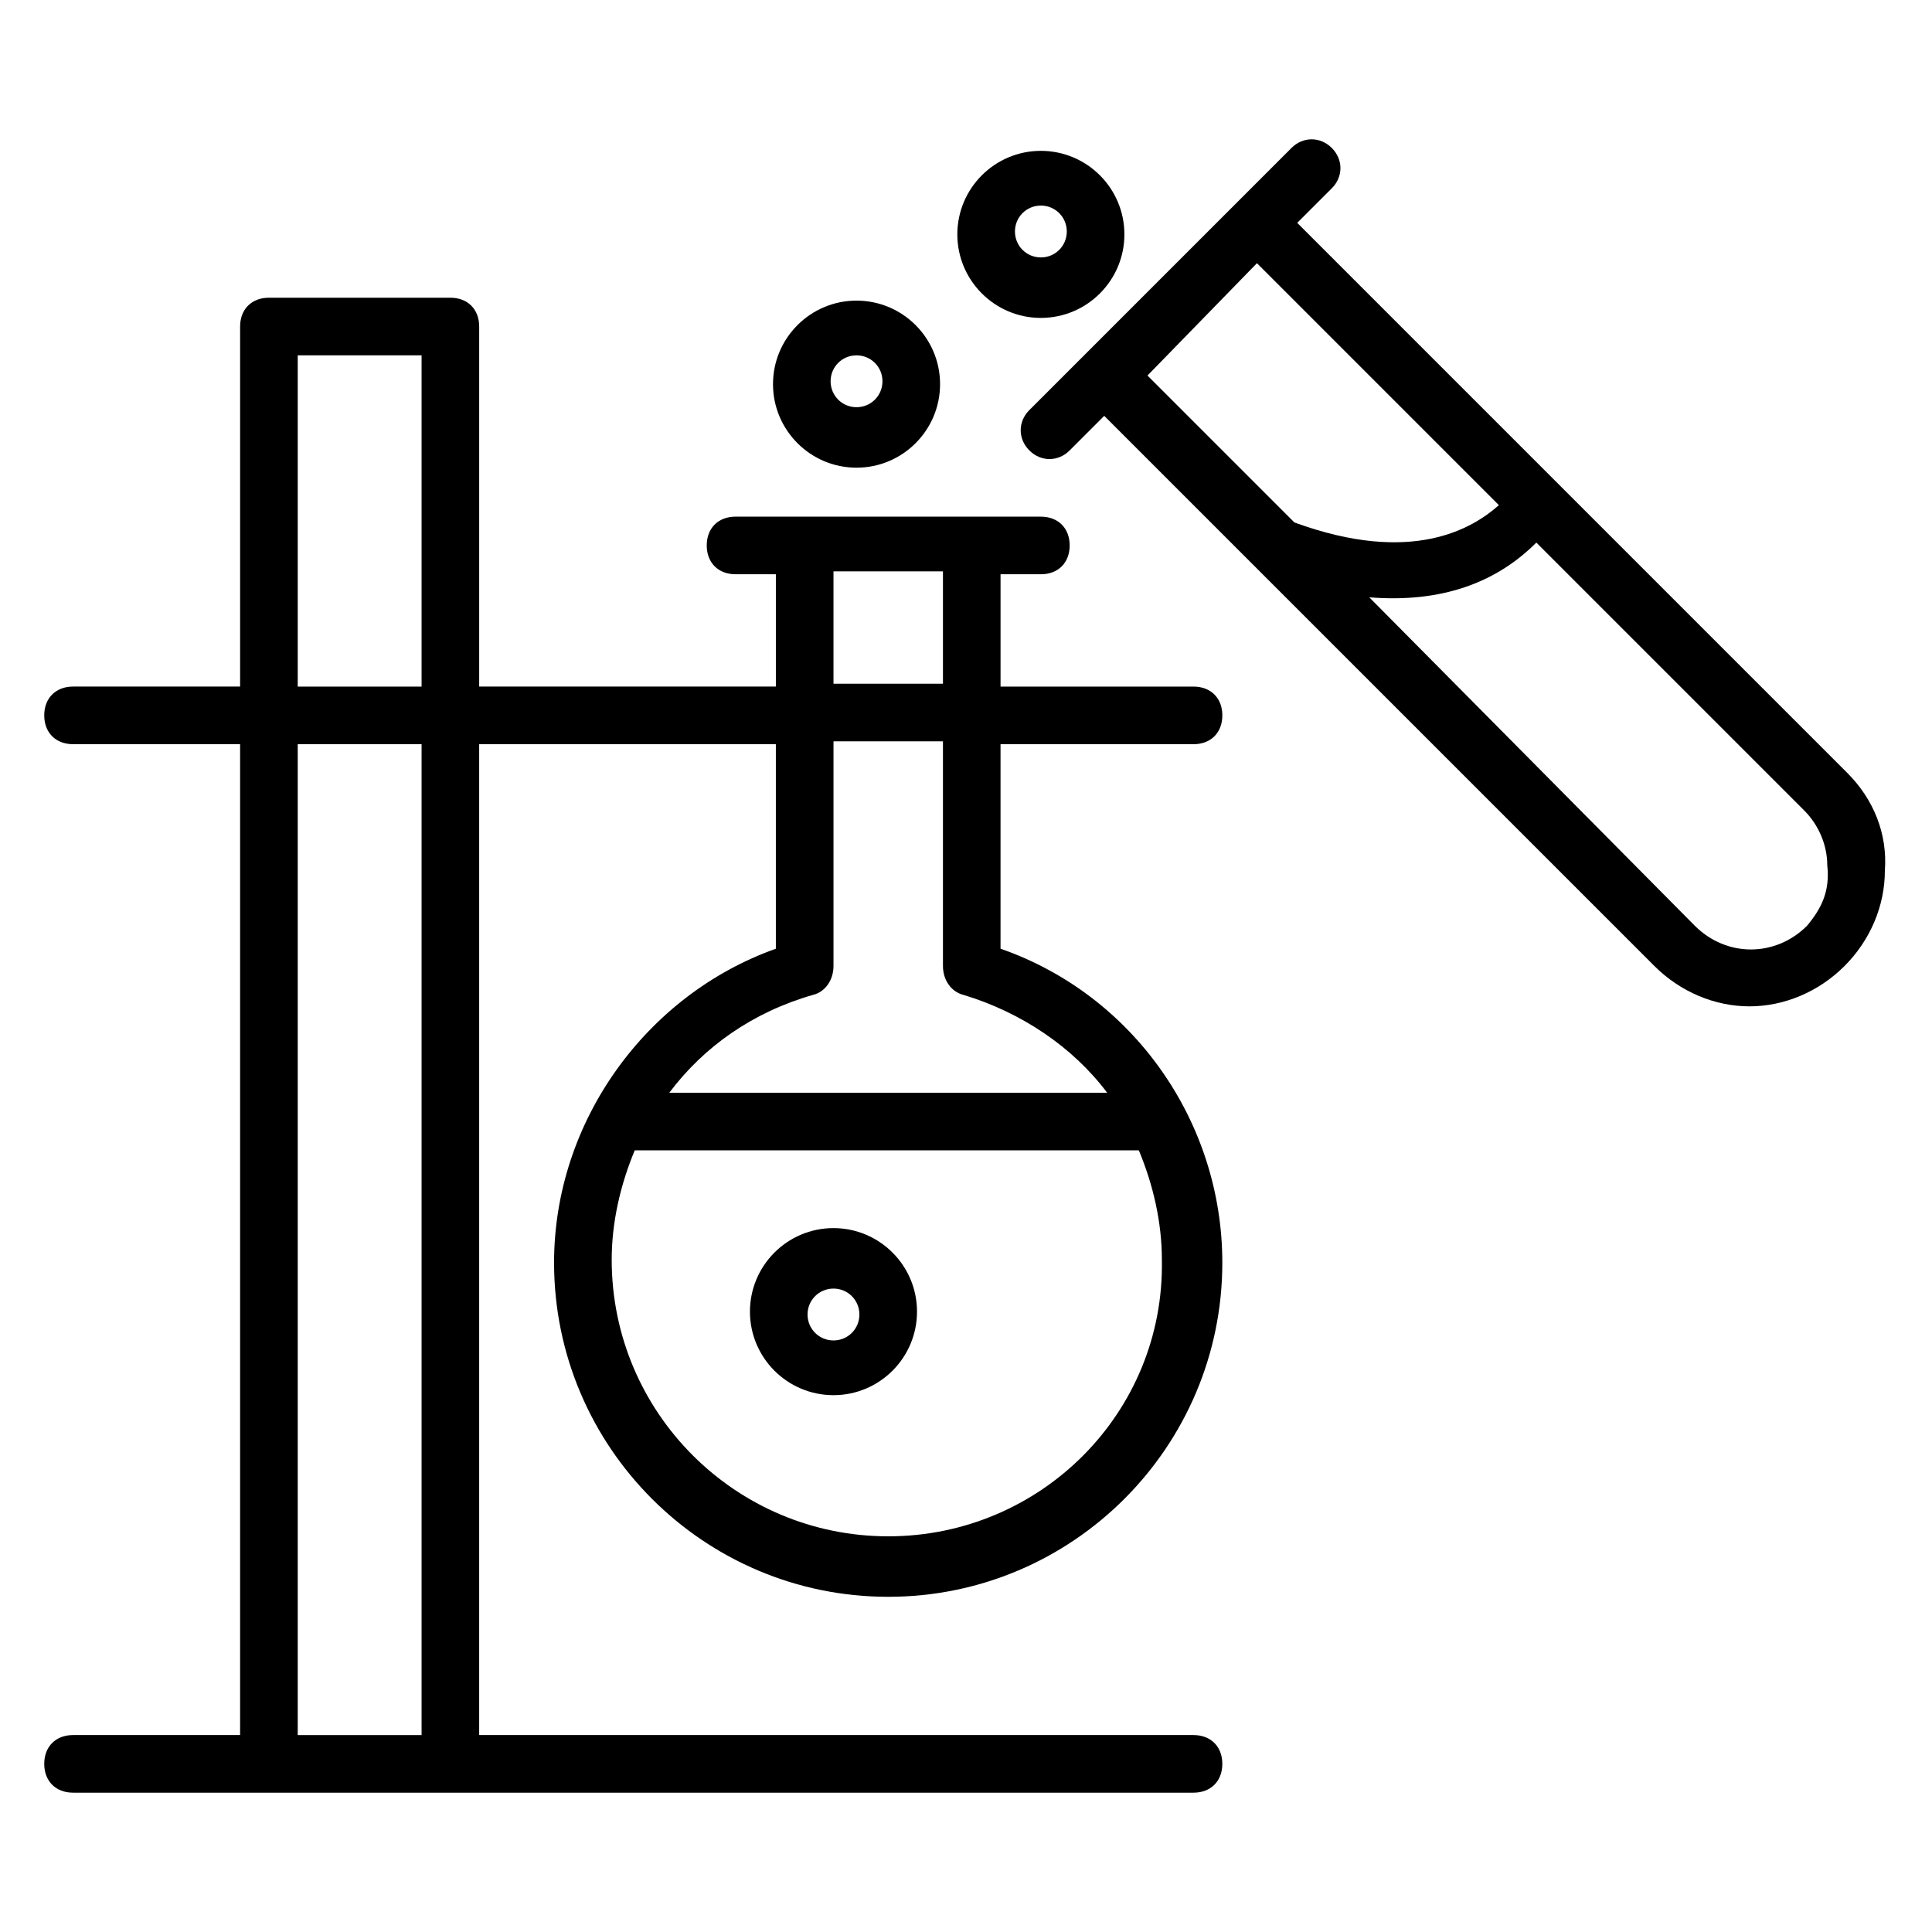 <?xml version="1.0" encoding="UTF-8"?>
<!-- Uploaded to: SVG Repo, www.svgrepo.com, Generator: SVG Repo Mixer Tools -->
<svg fill="#000000" width="800px" height="800px" version="1.1" viewBox="144 144 512 512" xmlns="http://www.w3.org/2000/svg">
 <g>
  <path d="m460.3 341.22c4.582 0 7.633-3.055 7.633-7.633 0-4.582-3.055-7.633-7.633-7.633h-51.145v-29.77h10.688c4.582 0 7.633-3.055 7.633-7.633 0-4.582-3.055-7.633-7.633-7.633h-62.594l-18.324-0.004c-4.582 0-7.633 3.055-7.633 7.633 0 4.582 3.055 7.633 7.633 7.633h10.688v29.77h-78.625v-95.418c0-4.582-3.055-7.633-7.633-7.633h-48.09c-4.582 0-7.633 3.055-7.633 7.633v95.418h-44.277c-4.582 0-7.633 3.055-7.633 7.633 0 4.582 3.055 7.633 7.633 7.633h44.273v262.59l-44.273 0.004c-4.582 0-7.633 3.055-7.633 7.633 0 4.582 3.055 7.633 7.633 7.633h296.94c4.582 0 7.633-3.055 7.633-7.633 0-4.582-3.055-7.633-7.633-7.633h-189.31v-262.59h78.625v54.199c-34.352 12.215-58.777 45.801-58.777 83.203 0 48.855 39.695 88.547 88.547 88.547 48.855 0 88.547-39.695 88.547-88.547 0-37.402-23.664-70.992-58.777-83.203v-54.199zm-237.4-103.05h32.824v87.785h-32.824zm32.824 365.64h-32.824v-262.59h32.824zm109.16-308.39h29.008v29.77h-29.008zm14.504 255.72c-40.457 0-73.281-32.824-73.281-73.281 0-9.922 2.289-19.848 6.106-29.008h133.59c3.816 9.16 6.106 19.082 6.106 29.008 0.766 40.457-32.059 73.281-72.516 73.281zm19.848-143.51c15.266 4.582 29.008 13.742 38.168 25.953h-116.03c9.16-12.215 22.137-21.375 38.168-25.953 3.055-0.762 5.344-3.816 5.344-7.633v-59.543h29.008v59.543c-0.004 3.816 2.289 6.867 5.34 7.633z"/>
  <path d="m370.99 267.94c12.215 0 22.137-9.922 22.137-22.137 0-12.215-9.922-22.137-22.137-22.137-12.215 0-22.137 9.922-22.137 22.137 0 12.215 9.922 22.137 22.137 22.137zm0-29.77c3.816 0 6.871 3.055 6.871 6.871 0 3.816-3.055 6.871-6.871 6.871-3.816 0-6.871-3.055-6.871-6.871 0-3.816 3.055-6.871 6.871-6.871z"/>
  <path d="m419.84 228.25c12.215 0 22.137-9.922 22.137-22.137s-9.922-22.137-22.137-22.137-22.137 9.922-22.137 22.137c0 12.211 9.926 22.137 22.137 22.137zm0-29.77c3.816 0 6.871 3.055 6.871 6.871s-3.055 6.871-6.871 6.871c-3.816-0.004-6.867-3.059-6.867-6.875s3.051-6.867 6.867-6.867z"/>
  <path d="m364.88 469.46c-12.215 0-22.137 9.922-22.137 22.137 0 12.215 9.922 22.137 22.137 22.137 12.215 0 22.137-9.922 22.137-22.137 0.004-12.215-9.922-22.137-22.137-22.137zm0 29.77c-3.816 0-6.871-3.055-6.871-6.871 0-3.816 3.055-6.871 6.871-6.871 3.816 0 6.871 3.055 6.871 6.871 0 3.816-3.051 6.871-6.871 6.871z"/>
  <path d="m633.58 348.86-145.8-145.8 9.16-9.16c3.055-3.055 3.055-7.633 0-10.688-3.055-3.055-7.633-3.055-10.688 0-25.953 25.953-43.512 43.512-69.465 69.465-3.055 3.055-3.055 7.633 0 10.688 3.055 3.055 7.633 3.055 10.688 0l9.16-9.16c3.055 3.055-9.16-9.16 145.8 145.8 6.871 6.871 16.031 10.688 25.191 10.688 9.16 0 18.32-3.816 25.191-10.688 6.871-6.871 10.688-16.031 10.688-25.191 0.758-9.926-3.059-19.086-9.93-25.953zm-156.48-135.11 64.121 64.121c-6.871 6.106-22.902 16.031-54.199 4.582l-38.93-38.93zm145.8 175.57c-8.398 8.398-21.375 8.398-29.77 0l-86.258-87.023c19.082 1.527 33.586-3.816 44.273-14.504l70.992 70.992c3.816 3.816 6.106 9.16 6.106 14.504 0.766 6.871-1.527 11.449-5.344 16.031z"/>
 </g>
</svg>